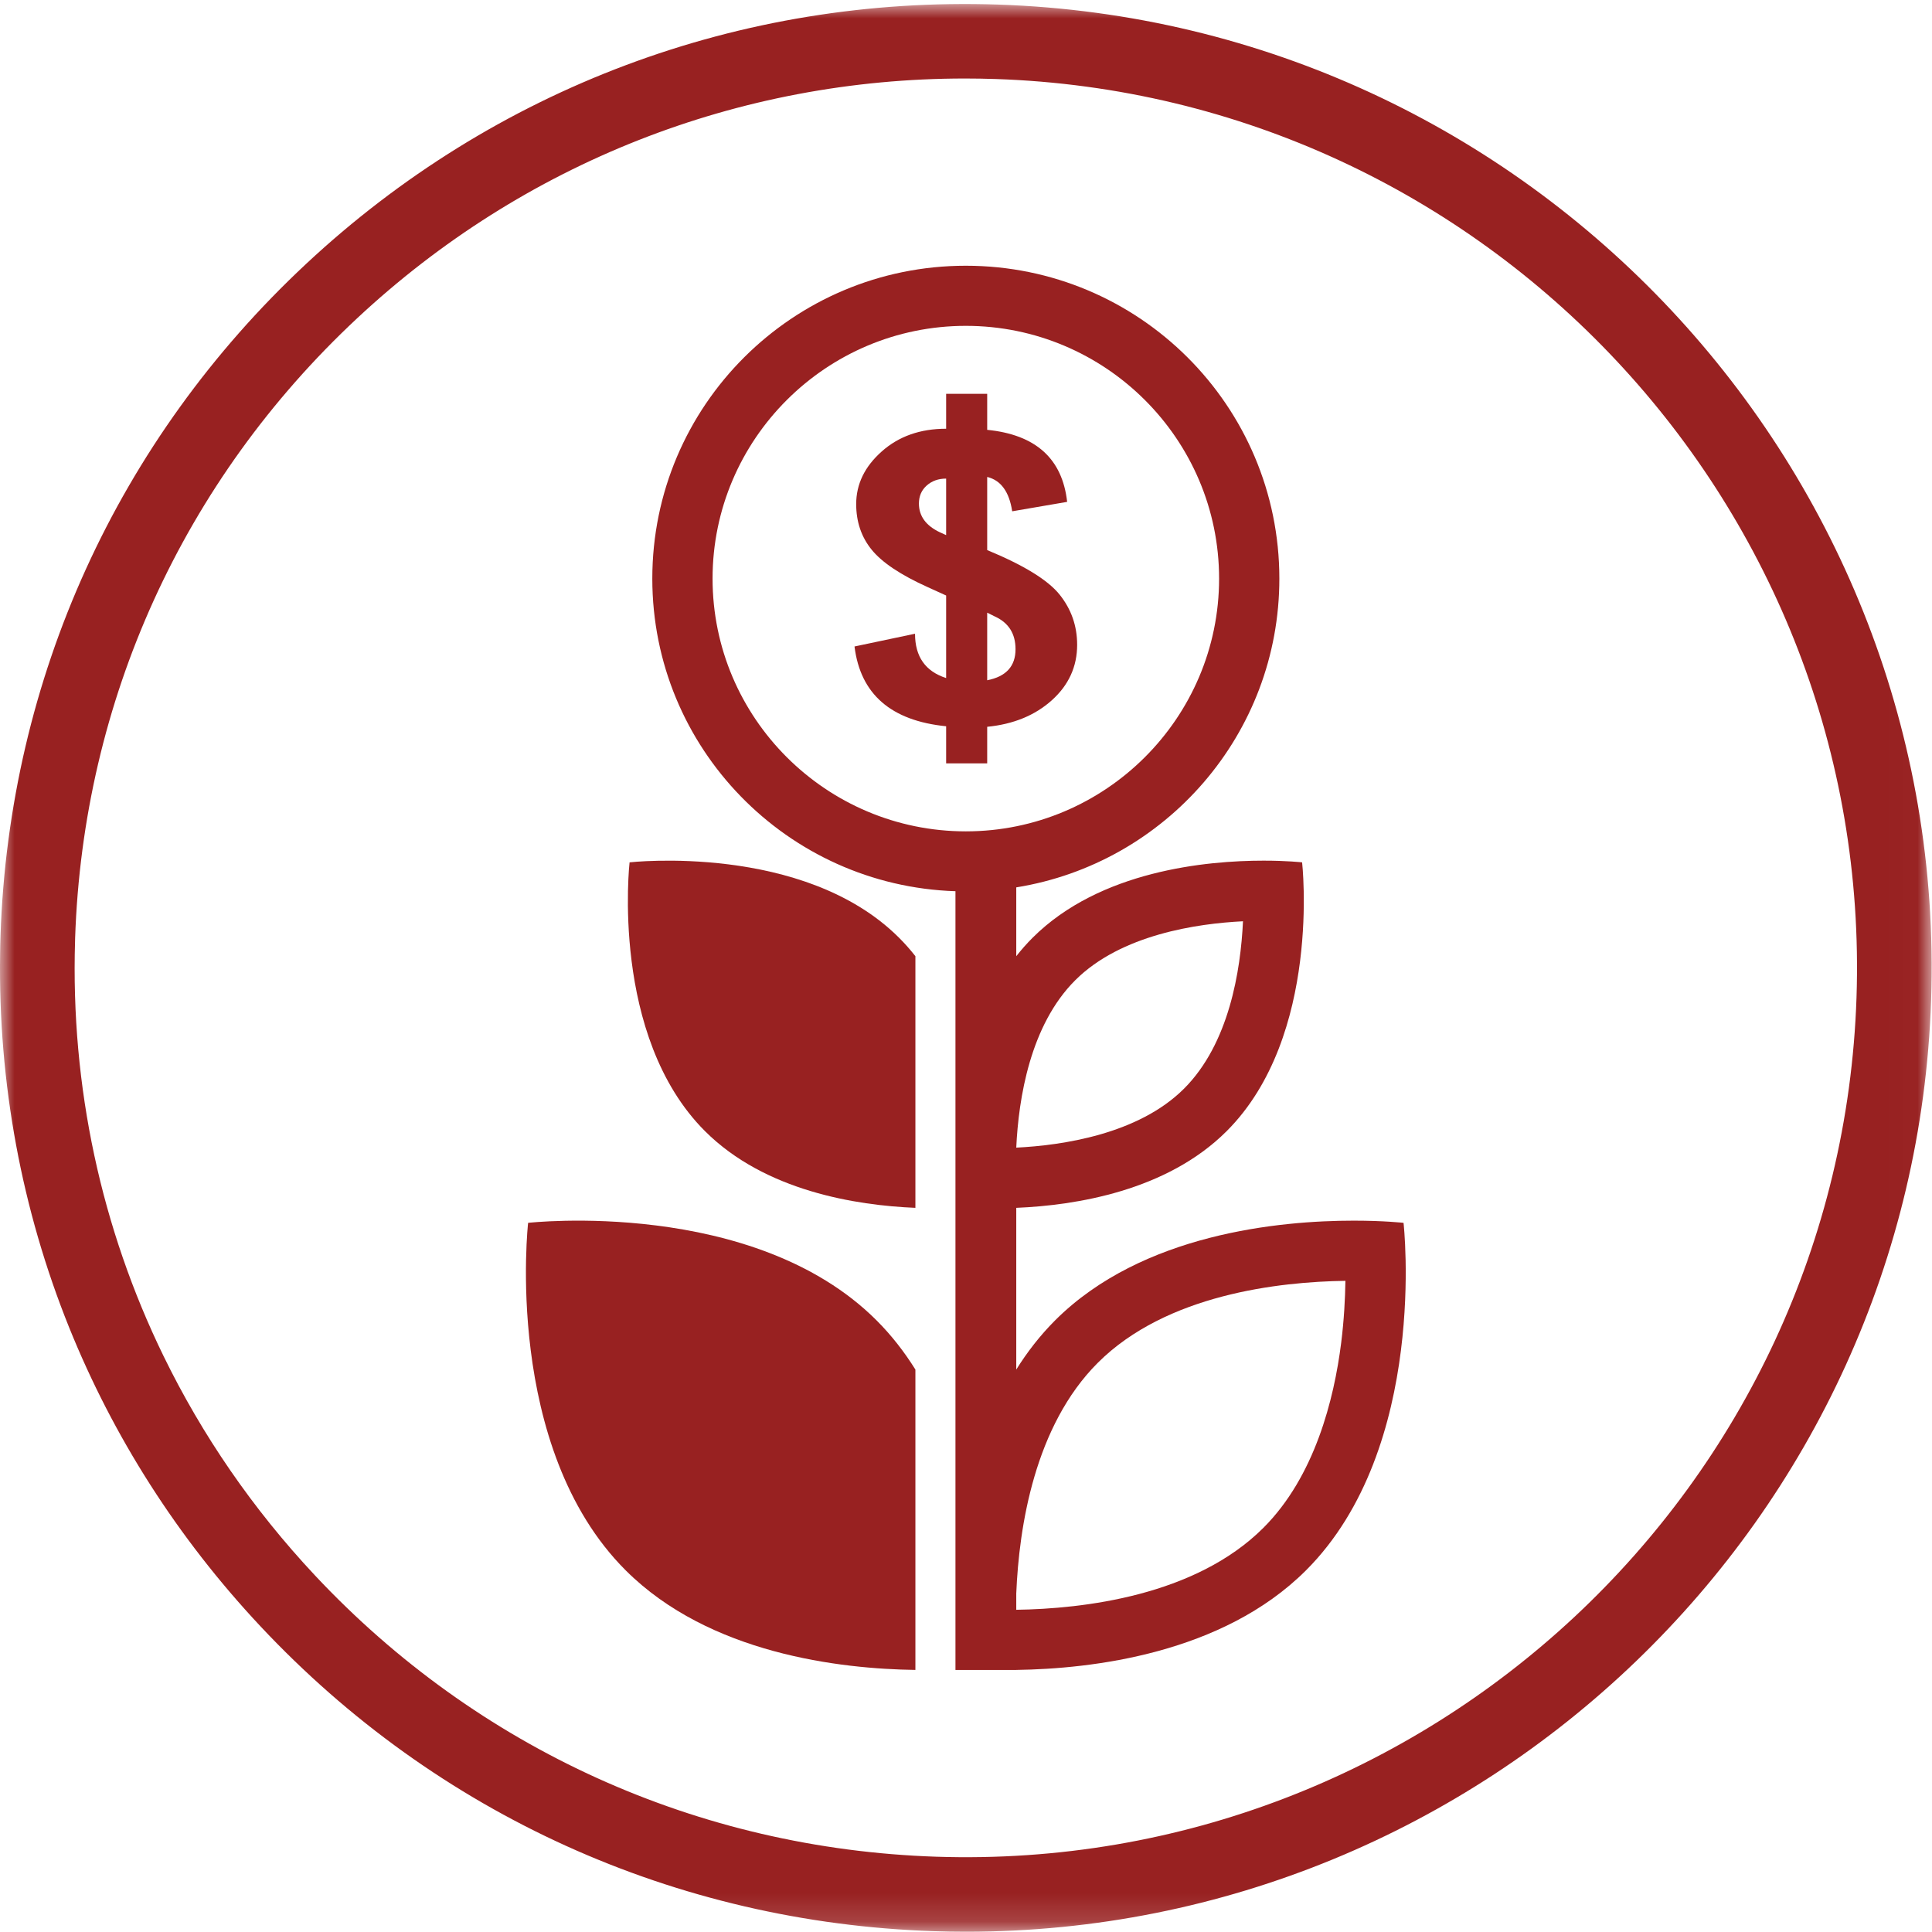 <?xml version="1.0" encoding="UTF-8"?> <svg xmlns="http://www.w3.org/2000/svg" xmlns:xlink="http://www.w3.org/1999/xlink" width="68px" height="68px" viewBox="0 0 68 68" version="1.1"><title>Finance+Insurance(Ag, Food)</title><defs><polygon id="path-1" points="0 0 67.988 0 67.988 67.849 0 67.849"></polygon></defs><g id="Components" stroke="none" stroke-width="1" fill="none" fill-rule="evenodd"><g id="InvestPRIcons" transform="translate(-370, -1005)"><g id="Group" transform="translate(370, 1005)"><g id="Group-12" transform="translate(0, 0.141)"><g id="Group-3"><mask id="mask-2" fill="white"><use xlink:href="#path-1"></use></mask><g id="Clip-2"></g><path d="M65.343,34.97 C64.765,52.221 50.234,65.782 32.946,65.209 C24.572,64.93 16.808,61.413 11.085,55.307 C8.9,52.976 7.114,50.374 5.754,47.583 C3.566,43.091 2.485,38.109 2.642,32.977 C2.643,32.944 2.643,32.912 2.644,32.879 C2.924,24.523 6.448,16.775 12.567,11.064 C18.423,5.597 25.987,2.622 33.967,2.622 C34.324,2.622 34.682,2.628 35.041,2.64 C52.327,3.217 65.921,17.72 65.343,34.97 M35.129,0.02 C26.06,-0.284 17.403,2.959 10.772,9.149 C4.14,15.339 0.321,23.735 0.018,32.792 C0.01,33.001 0.007,33.209 0.004,33.418 C-0.067,37.99 0.768,42.445 2.431,46.575 C3.98,50.419 6.245,53.982 9.166,57.098 C15.369,63.716 23.782,67.527 32.858,67.83 C33.243,67.843 33.626,67.849 34.008,67.849 C52.232,67.849 67.356,53.369 67.969,35.058 C68.595,16.363 53.863,0.644 35.129,0.02" id="Fill-1" fill="#982121" mask="url(#mask-2)"></path></g><path d="M22.159,30.211 C22.159,30.211 21.464,36.329 24.816,39.674 C26.924,41.778 30.129,42.284 32.219,42.371 L32.219,33.514 C32.042,33.288 31.85,33.07 31.642,32.863 C28.29,29.517 22.159,30.211 22.159,30.211" id="Fill-4" fill="#982121"></path><path d="M18.588,42.899 C18.588,42.899 17.69,50.807 22.024,55.132 C24.969,58.071 29.571,58.598 32.219,58.635 L32.219,48.063 C31.833,47.445 31.38,46.859 30.847,46.327 C26.513,42.002 18.588,42.899 18.588,42.899" id="Fill-6" fill="#982121"></path><path d="M47.204,47.13 C46.956,49.098 46.279,51.825 44.465,53.636 C42.059,56.036 38.107,56.484 35.769,56.518 L35.769,55.946 C35.866,53.598 36.413,50.047 38.641,47.823 C41.052,45.417 45.017,44.973 47.354,44.94 C47.345,45.567 47.306,46.319 47.204,47.13 M35.195,31.168 C35.217,31.165 35.24,31.164 35.262,31.161 C35.24,31.166 35.218,31.168 35.195,31.168 M25.08,20.224 C25.08,15.319 29.079,11.328 33.994,11.328 C38.909,11.328 42.908,15.319 42.908,20.224 C42.908,25.129 38.909,29.12 33.994,29.12 C29.079,29.12 25.08,25.129 25.08,20.224 M37.846,34.359 C39.458,32.75 42.146,32.364 43.749,32.285 C43.668,34.023 43.259,36.595 41.672,38.178 C40.06,39.787 37.372,40.173 35.769,40.252 C35.85,38.514 36.259,35.942 37.846,34.359 M49.4,42.899 C49.4,42.899 48.719,42.822 47.648,42.822 C45.063,42.822 40.205,43.27 37.141,46.327 C36.609,46.859 36.155,47.445 35.769,48.063 L35.769,42.371 C37.859,42.284 41.064,41.778 43.172,39.674 C46.525,36.329 45.83,30.211 45.83,30.211 C45.83,30.211 45.303,30.151 44.474,30.151 C42.474,30.151 38.716,30.498 36.346,32.863 C36.138,33.07 35.947,33.288 35.769,33.514 L35.769,31.092 L35.767,31.092 C41.018,30.246 45.029,25.703 45.029,20.224 C45.029,14.142 40.089,9.212 33.994,9.212 C27.9,9.212 22.959,14.142 22.959,20.224 C22.959,26.183 27.704,31.034 33.629,31.227 L33.629,58.637 L35.769,58.637 L35.769,58.635 C38.417,58.598 43.02,58.071 45.965,55.132 C50.299,50.807 49.4,42.899 49.4,42.899" id="Fill-8" fill="#982121"></path><path d="M34.746,23.802 L34.746,21.423 L35.02,21.559 C35.502,21.781 35.743,22.164 35.743,22.71 C35.743,23.308 35.411,23.672 34.746,23.802 L34.746,23.802 Z M33.301,18.693 L33.085,18.596 C32.59,18.362 32.343,18.024 32.343,17.582 C32.343,17.322 32.434,17.111 32.617,16.948 C32.799,16.786 33.027,16.704 33.301,16.704 L33.301,18.693 Z M34.746,19.22 L34.746,16.646 C35.228,16.763 35.521,17.166 35.626,17.855 L37.56,17.523 C37.391,16.002 36.453,15.157 34.746,14.988 L34.746,13.721 L33.301,13.721 L33.301,14.949 C32.389,14.949 31.633,15.216 31.034,15.749 C30.434,16.282 30.135,16.899 30.135,17.601 C30.135,18.225 30.317,18.762 30.682,19.21 C31.047,19.658 31.704,20.097 32.656,20.526 L33.301,20.819 L33.301,23.724 C32.571,23.49 32.206,22.97 32.206,22.164 L30.076,22.613 C30.284,24.29 31.359,25.226 33.301,25.421 L33.301,26.727 L34.746,26.727 L34.746,25.44 C35.671,25.349 36.43,25.037 37.023,24.504 C37.615,23.971 37.912,23.321 37.912,22.554 C37.912,21.891 37.707,21.303 37.296,20.789 C36.886,20.276 36.036,19.753 34.746,19.22 L34.746,19.22 Z" id="Fill-10" fill="#982121"></path></g></g></g></g></svg> 